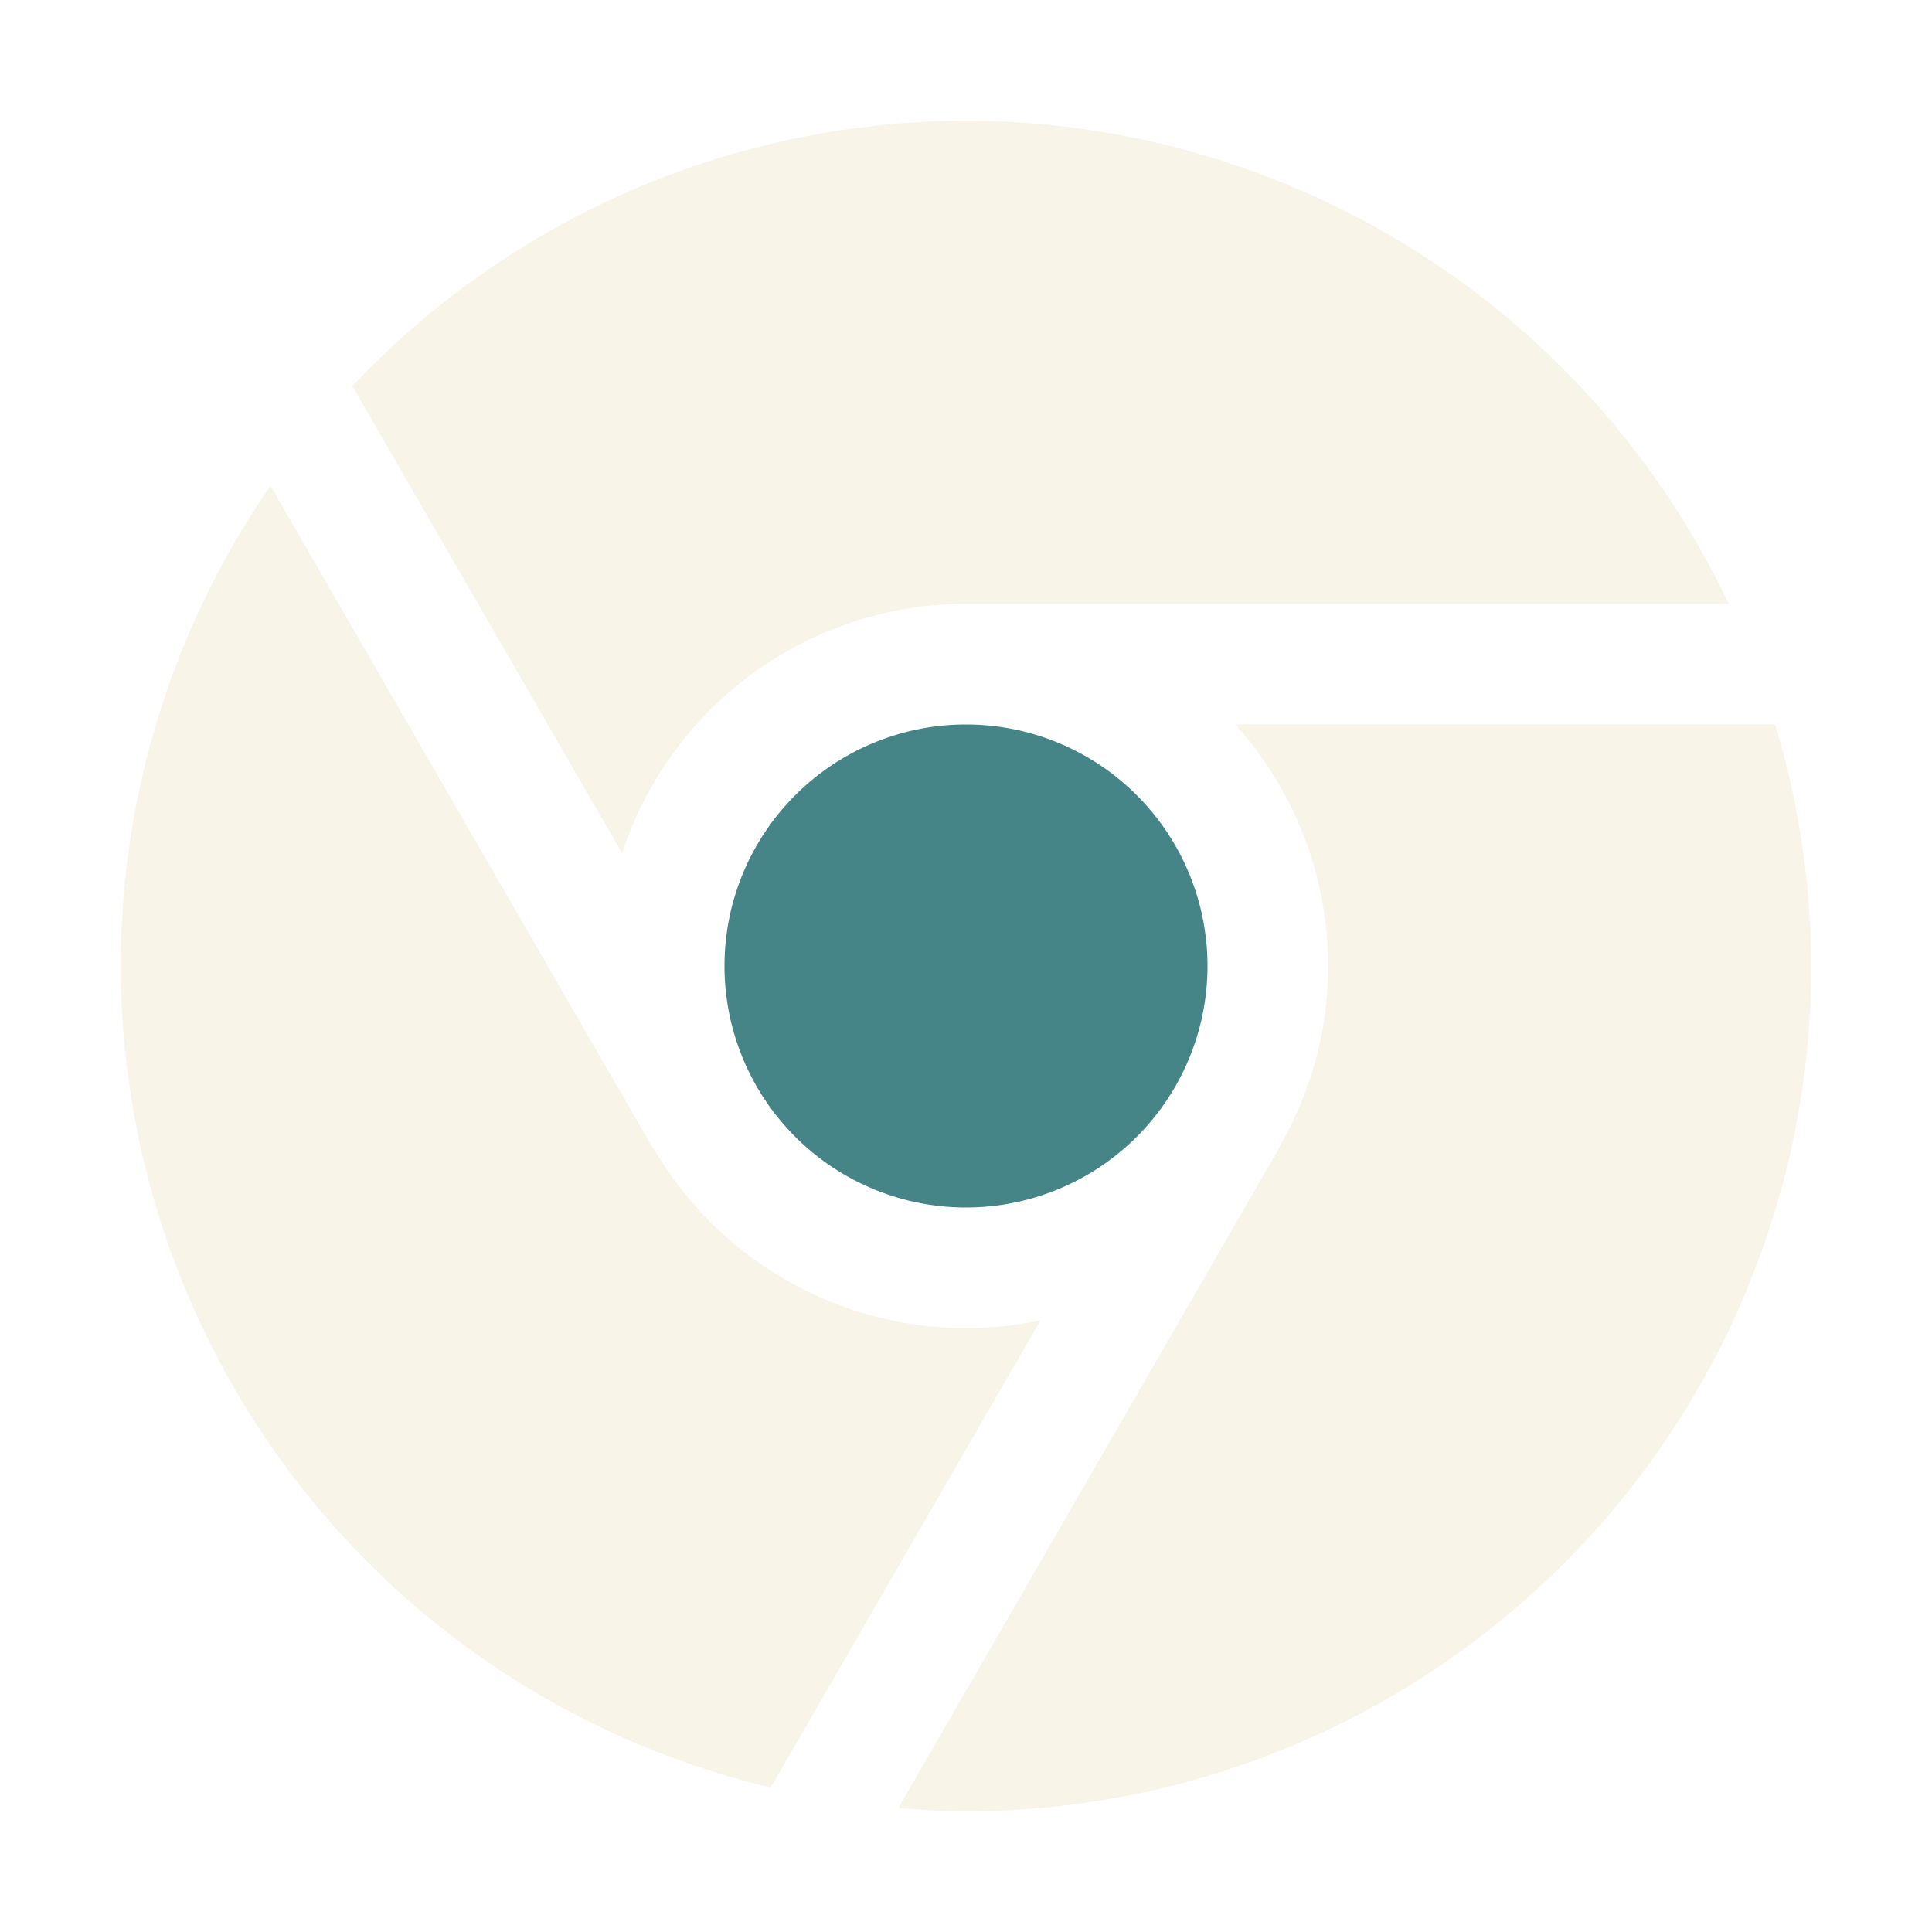 <svg width="16" height="16" version="1.1" xmlns="http://www.w3.org/2000/svg">
  <defs>
    <style id="current-color-scheme" type="text/css">.ColorScheme-Text { color:#ebdbb2; } .ColorScheme-Highlight { color:#458588; } .ColorScheme-NeutralText { color:#fe8019; } .ColorScheme-PositiveText { color:#689d6a; } .ColorScheme-NegativeText { color:#fb4934; }</style>
  </defs>
  <path class="ColorScheme-Text" d="m8 1a7 7 0 0 0-5.082 2.197l2.234 3.869a3 3 0 0 1 2.848-2.066h6.316a7 7 0 0 0-6.316-4zm-5.76 3.023a7 7 0 0 0-1.24 3.977 7 7 0 0 0 5.383 6.803l2.234-3.869a3 3 0 0 1-0.617 0.066 3 3 0 0 1-2.594-1.502l-0.004 2e-3zm7.99 1.977a3 3 0 0 1 0.77 2 3 3 0 0 1-0.404 1.498l2e-3 2e-3 -3.158 5.473a7 7 0 0 0 0.56 0.027 7 7 0 0 0 7-7 7 7 0 0 0-0.299-2z" fill="currentColor" opacity=".3"/>
  <path class="ColorScheme-Highlight" d="m8 6a2 2 0 0 0-2 2 2 2 0 0 0 2 2 2 2 0 0 0 2-2 2 2 0 0 0-2-2z" fill="currentColor"/>
</svg>
